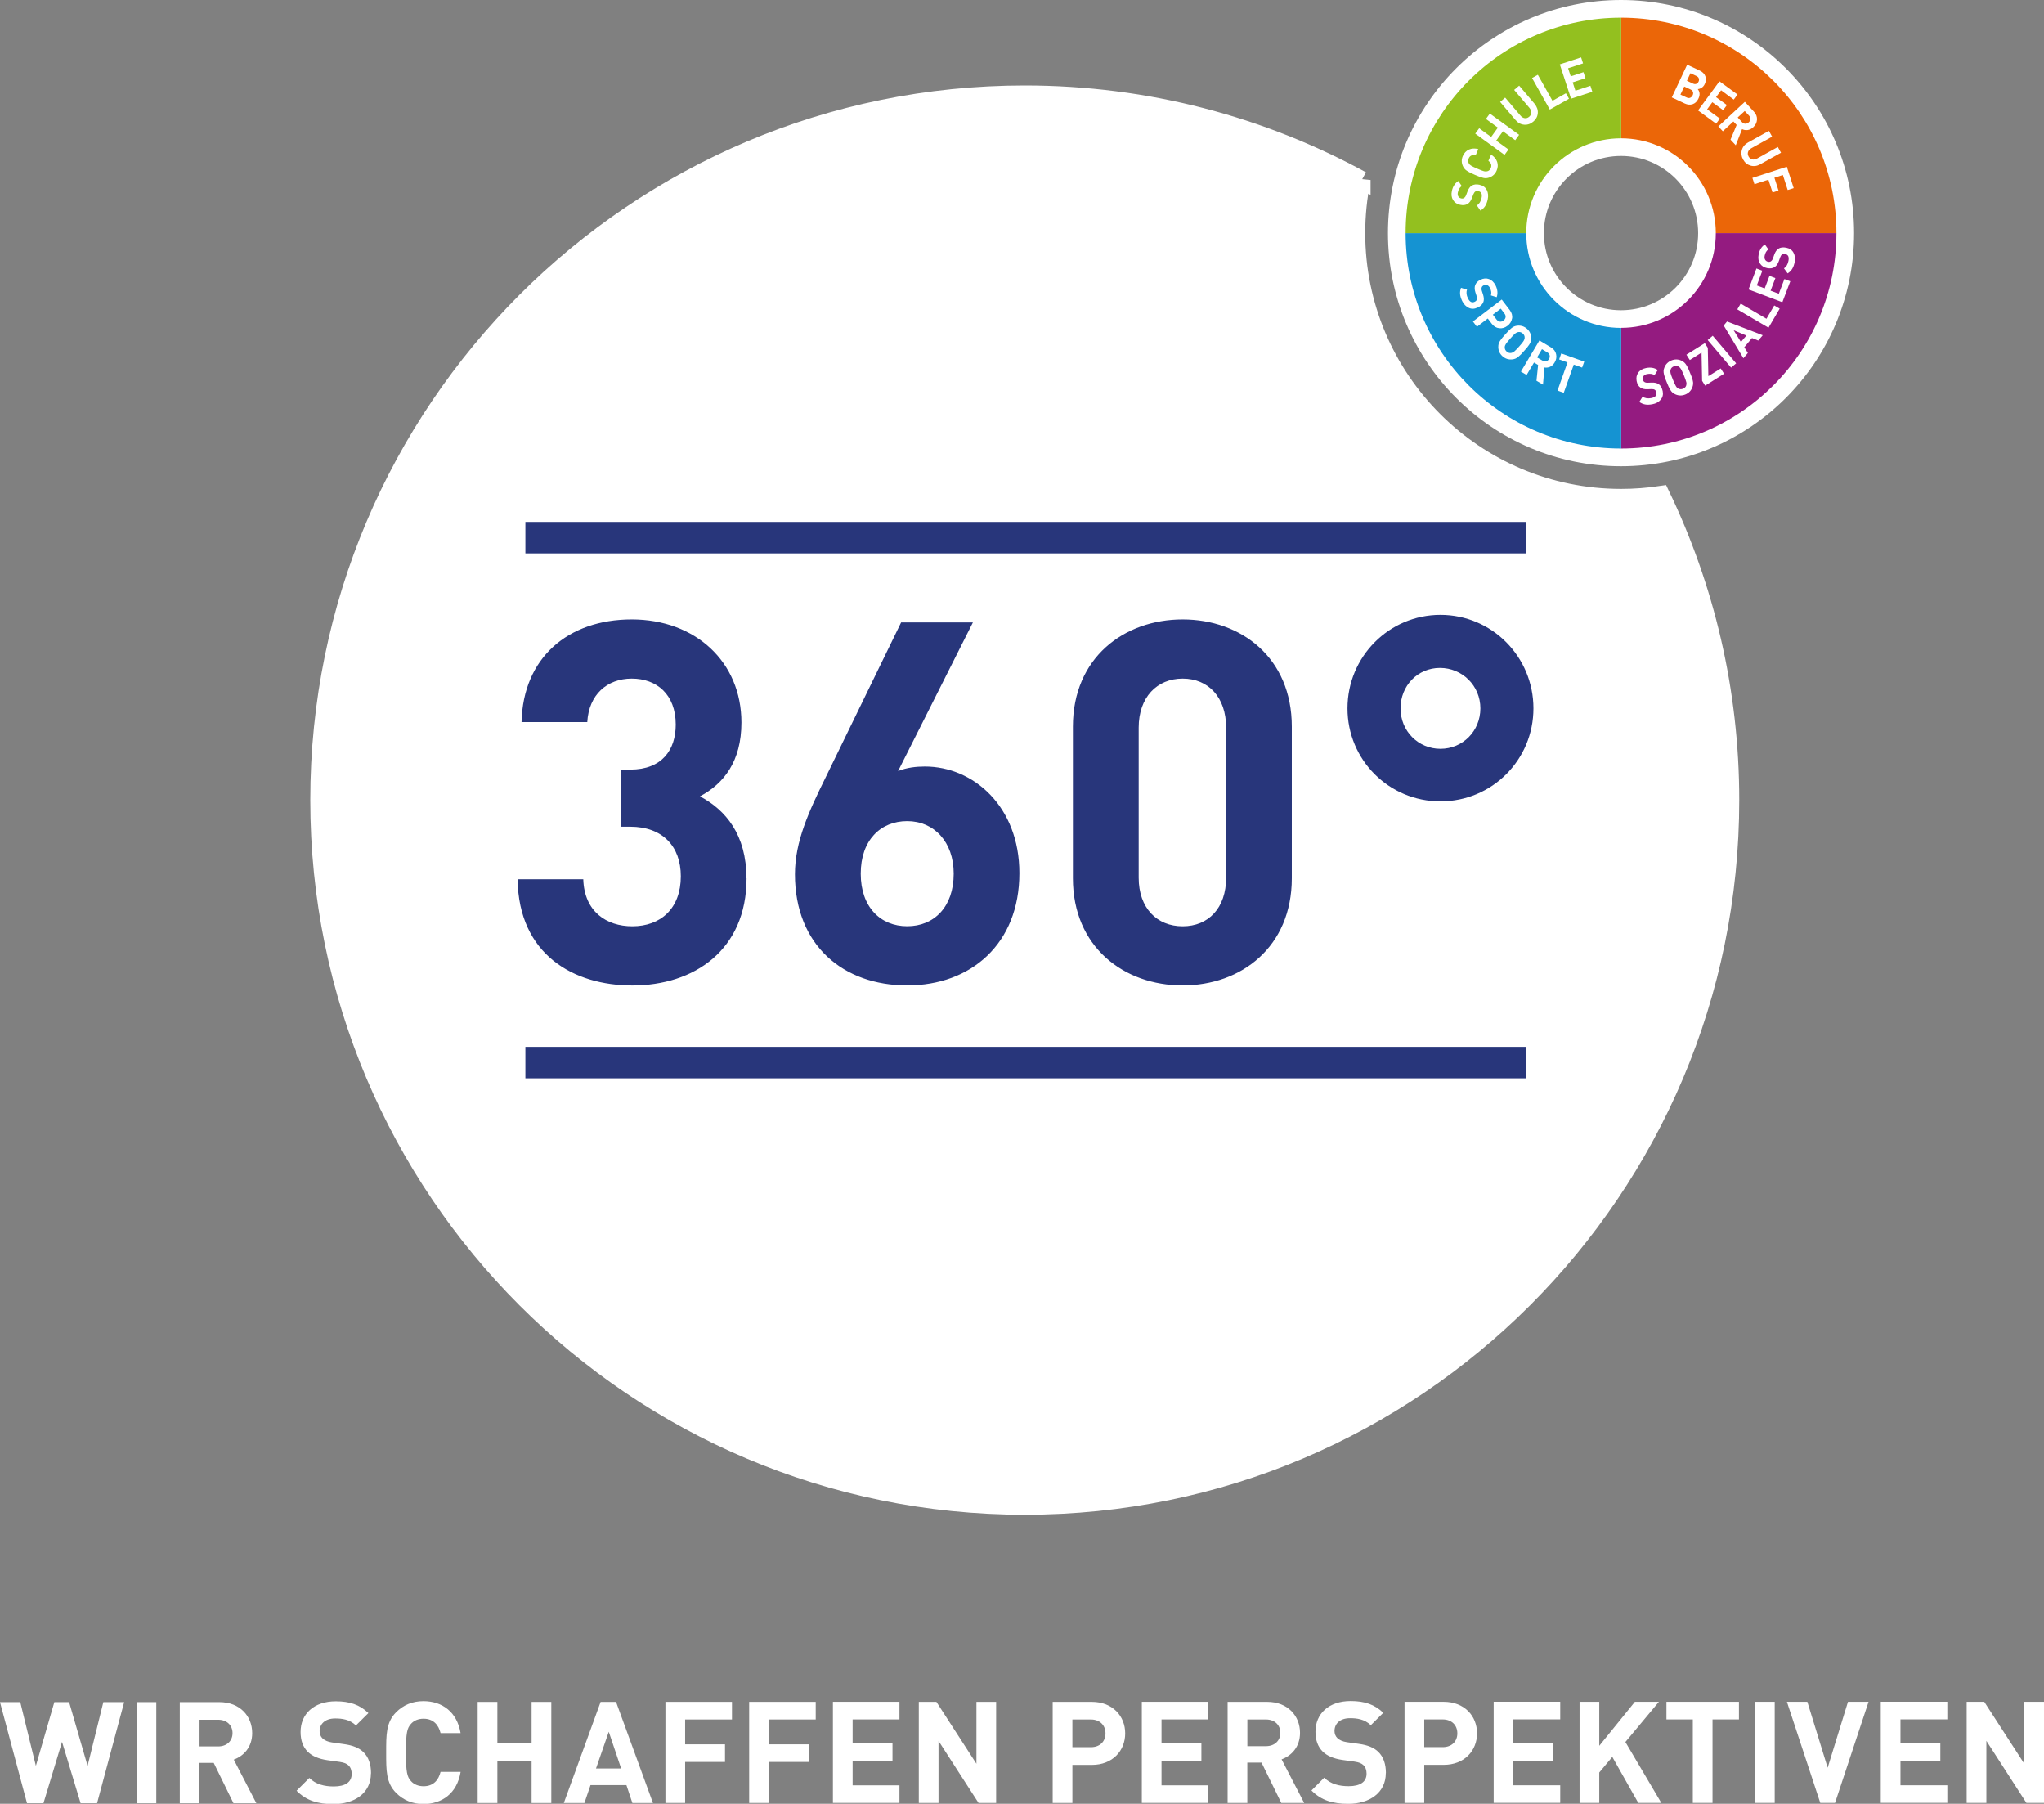 <?xml version="1.0" encoding="UTF-8"?>
<svg id="Ebene_1" data-name="Ebene 1" xmlns="http://www.w3.org/2000/svg" viewBox="0 0 398.34 351.45">
  <rect x="0" y="0" width="398.34" height="351.45" fill="#808080" stroke="none"/>
  <defs>
    <style>
      .cls-1 {
        fill: #fff;
      }

      .cls-2 {
        stroke-width: 3.44px;
      }

      .cls-2, .cls-3 {
        stroke: #fff;
      }

      .cls-2, .cls-3, .cls-4 {
        fill: none;
      }

      .cls-5 {
        fill: #eb6608;
      }

      .cls-6 {
        fill: #1593d2;
      }

      .cls-7 {
        fill: #28367b;
      }

      .cls-3 {
        stroke-width: 6.88px;
      }

      .cls-8 {
        fill: #941b80;
      }

      .cls-9 {
        fill: #93c01f;
      }
    </style>
  </defs>
  <path class="cls-1" d="m398.34,351.28v-19.69h-3.84v12.06l-7.8-12.06h-3.43v19.69h3.84v-12.09l7.8,12.09h3.43Zm-18.84,0v-3.43h-9.13v-4.79h7.77v-3.43h-7.77v-4.62h9.13v-3.43h-12.97v19.69h12.97Zm-15.35-19.69h-4.01l-3.96,12.84-3.96-12.84h-3.98l6.5,19.69h2.88l6.53-19.69Zm-18.29,0h-3.84v19.69h3.84v-19.69Zm-6.97,3.43v-3.43h-14.13v3.43h5.14v16.26h3.84v-16.26h5.14Zm-15.13,16.26l-7-11.86,6.53-7.83h-4.68l-6.94,8.57v-8.57h-3.84v19.69h3.84v-5.92l2.54-3.04,5.06,8.96h4.48Zm-19.7,0v-3.43h-9.13v-4.79h7.77v-3.43h-7.77v-4.62h9.13v-3.43h-12.97v19.69h12.97Zm-20.05-13.55c0,1.6-1.11,2.69-2.85,2.69h-3.6v-5.4h3.6c1.74,0,2.85,1.11,2.85,2.71m3.84,0c0-3.35-2.43-6.14-6.5-6.14h-7.63v19.69h3.84v-7.41h3.79c4.07,0,6.5-2.79,6.5-6.14m-17.76,7.75c0-1.74-.47-3.18-1.52-4.18-.83-.77-1.96-1.27-3.76-1.52l-2.33-.33c-.8-.11-1.44-.41-1.83-.77-.41-.39-.58-.91-.58-1.41,0-1.36,1-2.49,3.04-2.49,1.3,0,2.79.17,4.04,1.36l2.43-2.41c-1.69-1.63-3.65-2.29-6.36-2.29-4.26,0-6.86,2.46-6.86,5.97,0,1.66.47,2.93,1.41,3.87.89.86,2.13,1.38,3.82,1.63l2.38.33c.91.14,1.36.33,1.74.69.41.39.61.97.61,1.66,0,1.58-1.22,2.44-3.49,2.44-1.83,0-3.51-.41-4.76-1.66l-2.49,2.49c1.93,1.96,4.2,2.6,7.19,2.6,4.12,0,7.3-2.16,7.3-5.97m-20.55-7.86c0,1.52-1.11,2.6-2.8,2.6h-3.63v-5.2h3.63c1.69,0,2.8,1.08,2.8,2.6m4.64,13.66l-4.4-8.49c1.91-.69,3.59-2.4,3.59-5.17,0-3.29-2.38-6.03-6.39-6.03h-7.72v19.69h3.84v-7.86h2.77l3.85,7.86h4.45Zm-18.67,0v-3.43h-9.13v-4.79h7.77v-3.43h-7.77v-4.62h9.13v-3.43h-12.97v19.69h12.97Zm-20.05-13.55c0,1.6-1.11,2.69-2.85,2.69h-3.6v-5.4h3.6c1.74,0,2.85,1.11,2.85,2.71m3.84,0c0-3.35-2.43-6.14-6.5-6.14h-7.63v19.69h3.84v-7.41h3.79c4.07,0,6.5-2.79,6.5-6.14m-25.15,13.55v-19.69h-3.84v12.06l-7.8-12.06h-3.43v19.69h3.84v-12.09l7.8,12.09h3.43Zm-18.84,0v-3.43h-9.13v-4.79h7.77v-3.43h-7.77v-4.62h9.13v-3.43h-12.97v19.69h12.97Zm-16.32-16.26v-3.43h-12.97v19.69h3.84v-7.99h7.77v-3.43h-7.77v-4.84h9.13Zm-16.32,0v-3.43h-12.97v19.69h3.84v-7.99h7.77v-3.43h-7.77v-4.84h9.13Zm-21.6,9.55h-4.9l2.49-7.16,2.41,7.16Zm6.2,6.72l-7.19-19.69h-3.01l-7.17,19.69h4.01l1.19-3.48h7l1.16,3.48h4.01Zm-19.81,0v-19.69h-3.84v8.05h-6.67v-8.05h-3.84v19.69h3.84v-8.24h6.67v8.24h3.84Zm-17.68-6.06h-3.9c-.39,1.58-1.38,2.8-3.32,2.8-1.05,0-1.91-.39-2.46-1.02-.75-.83-.97-1.77-.97-5.56s.22-4.73.97-5.56c.55-.64,1.41-1.02,2.46-1.02,1.94,0,2.93,1.22,3.32,2.8h3.9c-.69-4.12-3.57-6.22-7.25-6.22-2.16,0-3.93.77-5.31,2.16-1.99,1.99-1.94,4.45-1.94,7.86s-.05,5.87,1.94,7.86c1.38,1.38,3.15,2.16,5.31,2.16,3.65,0,6.56-2.1,7.25-6.22m-17.45.25c0-1.74-.47-3.18-1.52-4.18-.83-.77-1.96-1.27-3.76-1.52l-2.33-.33c-.8-.11-1.44-.41-1.83-.77-.41-.39-.58-.91-.58-1.41,0-1.36,1-2.49,3.04-2.49,1.3,0,2.8.17,4.04,1.36l2.43-2.41c-1.69-1.63-3.65-2.29-6.36-2.29-4.26,0-6.86,2.46-6.86,5.97,0,1.66.47,2.93,1.41,3.87.89.86,2.13,1.38,3.82,1.63l2.38.33c.91.14,1.36.33,1.74.69.41.39.61.97.61,1.66,0,1.58-1.22,2.44-3.49,2.44-1.83,0-3.51-.41-4.76-1.66l-2.49,2.49c1.94,1.96,4.2,2.6,7.19,2.6,4.12,0,7.3-2.16,7.3-5.97m-26.97-7.86c0,1.52-1.11,2.6-2.8,2.6h-3.63v-5.2h3.63c1.69,0,2.8,1.08,2.8,2.6m4.64,13.66l-4.4-8.49c1.91-.69,3.59-2.4,3.59-5.17,0-3.29-2.38-6.03-6.39-6.03h-7.72v19.69h3.84v-7.86h2.77l3.85,7.86h4.45Zm-19.5-19.69h-3.84v19.69h3.84v-19.69Zm-6.31,0h-4.01l-3.07,12.42-3.6-12.42h-2.88l-3.6,12.42-3.04-12.42H0l5.26,19.69h3.21l3.62-11.95,3.62,11.95h3.21l5.28-19.69Z"/>
  <path class="cls-1" d="m315.91,26.95c10.2,0,18.47,8.27,18.47,18.47s-8.27,18.47-18.47,18.47-18.47-8.27-18.47-18.47,8.27-18.47,18.47-18.47m0-23.51c-23.19,0-41.98,18.8-41.98,41.98s18.8,41.98,41.98,41.98,41.98-18.8,41.98-41.98S339.1,3.44,315.91,3.44"/>
  <path class="cls-3" d="m315.91,26.95c10.2,0,18.47,8.27,18.47,18.47s-8.27,18.47-18.47,18.47-18.47-8.27-18.47-18.47,8.27-18.47,18.47-18.47Zm0-23.51c-23.19,0-41.98,18.8-41.98,41.98s18.8,41.98,41.98,41.98,41.98-18.8,41.98-41.98S339.1,3.44,315.91,3.44Z"/>
  <path class="cls-5" d="m334.38,45.42h23.51c0-23.18-18.78-41.97-41.95-41.98v23.51c10.19.02,18.44,8.28,18.44,18.47h0"/>
  <path class="cls-8" d="m357.89,45.42h-23.51c0,10.19-8.25,18.45-18.44,18.46v23.51c23.17-.02,41.94-18.8,41.95-41.97"/>
  <path class="cls-6" d="m315.91,87.4s.02,0,.03,0v-23.51s-.02,0-.03,0c-10.2,0-18.47-8.27-18.47-18.47h-23.51c0,23.18,18.8,41.97,41.98,41.97"/>
  <path class="cls-9" d="m315.94,3.44s-.02,0-.03,0c-23.18,0-41.98,18.79-41.98,41.98h0s23.51,0,23.51,0h0c0-10.21,8.27-18.47,18.47-18.47,0,0,.02,0,.03,0V3.44Z"/>
  <path class="cls-1" d="m265.38,35.08c-19.52-10.64-41.88-16.71-65.67-16.71-75.95,0-137.52,61.57-137.52,137.52s61.57,137.52,137.52,137.52,137.52-61.57,137.52-137.52c0-21.32-4.88-41.48-13.54-59.49-2.54.38-5.13.58-7.78.58-28.48,0-51.57-23.09-51.57-51.57,0-3.54.36-7,1.04-10.34"/>
  <path class="cls-2" d="m265.38,35.08c-19.52-10.64-41.88-16.71-65.67-16.71-75.95,0-137.52,61.57-137.52,137.52s61.57,137.52,137.52,137.52,137.52-61.57,137.52-137.52c0-21.32-4.88-41.48-13.54-59.49-2.54.38-5.13.58-7.78.58-28.48,0-51.57-23.09-51.57-51.57,0-3.54.36-7,1.04-10.34Z"/>
  <path class="cls-7" d="m288.5,138.02c0,4.43-3.45,7.88-7.78,7.88s-7.78-3.45-7.78-7.88,3.35-7.88,7.68-7.88,7.88,3.45,7.88,7.88m10.34,0c0-10.05-8.08-18.22-18.12-18.22s-18.12,8.18-18.12,18.22,8.08,18.12,18.12,18.12,18.12-8.08,18.12-18.12m-59.89,33c0,5.91-3.45,9.46-8.47,9.46s-8.57-3.55-8.57-9.46v-29.25c0-5.91,3.55-9.55,8.57-9.55s8.47,3.65,8.47,9.55v29.25Zm12.8.1v-29.55c0-13.4-9.85-20.88-21.28-20.88s-21.38,7.49-21.38,20.88v29.55c0,13.39,9.95,20.88,21.38,20.88s21.28-7.49,21.28-20.88m-65.89-.89c0,6.5-3.84,10.24-9.06,10.24s-9.06-3.74-9.06-10.24,3.84-10.24,9.06-10.24,9.06,4.04,9.06,10.24m12.8-.1c0-13-8.96-20.78-18.42-20.78-1.67,0-3.55.2-5.22.89l14.58-28.96h-13.99l-14.78,30.34c-3.15,6.4-5.91,12.31-5.91,18.71,0,13.89,9.46,21.67,21.87,21.67s21.87-8.08,21.87-21.87m-53.19.99c0-8.47-4.04-13.3-9.06-15.96,4.63-2.46,8.08-6.8,8.08-14.38,0-11.82-8.96-20.09-21.38-20.09s-21.18,7.49-21.47,20h12.81c.3-5.32,3.84-8.47,8.67-8.47s8.57,3.05,8.57,8.96c0,4.92-2.66,8.77-8.86,8.77h-1.87v11.13h1.87c6.3,0,9.85,3.84,9.85,9.65,0,6.31-3.94,9.75-9.46,9.75-5.02,0-9.36-2.86-9.55-9.16h-12.8c.2,14.68,10.93,20.69,22.36,20.69,12.02,0,22.26-6.89,22.26-20.88"/>
  <rect class="cls-7" x="102.39" y="101.69" width="194.94" height="6.13"/>
  <rect class="cls-7" x="102.39" y="203.97" width="194.94" height="6.13"/>
  <path class="cls-1" d="m288.36,36.01c.65.14,1.11.48,1.39,1.01.27.53.33,1.15.18,1.84-.11.52-.28.95-.5,1.29-.22.35-.53.64-.92.88l-.7-1.01c.47-.28.77-.76.92-1.44.17-.76-.04-1.21-.6-1.33-.25-.05-.46-.03-.62.07-.14.1-.26.27-.37.52l-.29.76c-.2.53-.48.91-.84,1.13-.4.24-.88.3-1.46.17-.63-.13-1.09-.45-1.38-.94-.3-.49-.37-1.08-.22-1.77.19-.87.61-1.51,1.26-1.92l.66.98c-.38.24-.64.65-.76,1.23-.07.32-.04.59.09.79.13.21.32.34.57.39.2.04.38.02.54-.08.17-.12.31-.3.4-.54l.28-.74c.2-.53.47-.9.8-1.12.41-.26.93-.32,1.57-.18"/>
  <path class="cls-1" d="m290.59,30.13c.6.39.99.85,1.18,1.41.19.55.15,1.13-.11,1.72-.28.65-.75,1.09-1.42,1.33-.39.14-.79.17-1.19.07-.39-.09-.94-.29-1.65-.6-.71-.31-1.23-.57-1.56-.8-.34-.23-.59-.54-.76-.92-.28-.65-.28-1.3,0-1.94.26-.59.65-1.01,1.18-1.25.53-.24,1.14-.28,1.84-.1l-.52,1.2c-.67-.12-1.13.08-1.36.63-.14.33-.14.63,0,.9.08.19.23.35.44.48.21.14.63.34,1.25.61.62.27,1.06.44,1.3.5.24.06.46.06.65,0,.3-.08.52-.28.67-.61.23-.54.08-1.01-.47-1.42l.52-1.2Z"/>
  <polygon class="cls-1" points="296.05 26.27 295.29 27.32 292.9 25.58 291.58 27.4 293.97 29.13 293.21 30.18 287.5 26.04 288.27 24.99 290.6 26.69 291.91 24.87 289.58 23.18 290.34 22.13 296.05 26.27"/>
  <path class="cls-1" d="m299.06,20.24c.47.56.68,1.16.63,1.81-.05.65-.35,1.2-.88,1.65-.53.45-1.12.65-1.77.6-.65-.05-1.21-.35-1.69-.91l-3-3.53.98-.84,2.97,3.49c.26.31.54.48.85.52.3.04.59-.05.86-.28.27-.23.41-.5.42-.81,0-.31-.12-.62-.38-.93l-2.97-3.49.98-.83,3,3.53Z"/>
  <polygon class="cls-1" points="305.77 19.24 302.03 21.35 298.57 15.2 299.7 14.57 302.55 19.64 305.17 18.17 305.77 19.24"/>
  <polygon class="cls-1" points="310.32 17.88 306.17 19.23 303.98 12.54 308.13 11.18 308.51 12.35 305.59 13.3 306.11 14.87 308.59 14.06 308.98 15.23 306.49 16.04 307.02 17.67 309.94 16.71 310.32 17.88"/>
  <path class="cls-1" d="m331.01,19.18c-.27.58-.65.95-1.14,1.12-.49.16-1.01.12-1.56-.14l-2.51-1.18,3-6.38,2.41,1.13c.58.27.96.65,1.13,1.12.18.48.14.99-.12,1.54-.15.32-.36.56-.62.72-.26.16-.51.24-.74.25.42.53.47,1.14.15,1.82m-1.61-.14c.2-.09.36-.24.47-.47.11-.23.13-.45.06-.65-.07-.21-.22-.37-.48-.49l-1.22-.57-.74,1.57,1.22.57c.25.12.48.13.69.05m1.17-2.71c.2-.07.35-.22.45-.44.1-.22.12-.43.05-.63-.07-.2-.23-.36-.48-.47l-1.15-.54-.69,1.47,1.15.54c.25.12.47.14.67.07"/>
  <polygon class="cls-1" points="334.44 24.1 330.92 21.52 335.09 15.84 338.61 18.42 337.88 19.41 335.41 17.59 334.43 18.93 336.54 20.47 335.81 21.46 333.7 19.92 332.69 21.3 335.17 23.11 334.44 24.1"/>
  <path class="cls-1" d="m338.27,28.31l-1.02-1.1,1.19-2.86-.63-.68-2.06,1.91-.88-.95,5.17-4.79,1.76,1.91c.45.48.65,1.01.61,1.57-.04.57-.29,1.06-.73,1.47-.34.32-.71.5-1.1.55-.39.05-.75-.01-1.08-.18l-1.23,3.15Zm1.86-4.2c.24,0,.47-.08.67-.27.2-.19.31-.4.32-.65,0-.24-.08-.47-.27-.67l-.83-.89-1.37,1.26.83.9c.19.21.41.31.65.32"/>
  <path class="cls-1" d="m343.05,32.01c-.64.36-1.27.44-1.9.26-.63-.18-1.11-.58-1.45-1.19s-.42-1.23-.24-1.85c.17-.63.58-1.12,1.22-1.48l4.05-2.25.63,1.13-4.01,2.23c-.35.2-.58.44-.68.73-.1.29-.07.59.1.9.17.31.41.5.71.57.3.07.63,0,.98-.19l4.01-2.23.62,1.12-4.05,2.25Z"/>
  <polygon class="cls-1" points="348.39 37.02 347.45 34.1 345.8 34.63 346.6 37.12 345.44 37.5 344.63 35.01 341.91 35.89 341.51 34.66 348.22 32.49 349.56 36.65 348.39 37.02"/>
  <path class="cls-1" d="m287.96,59.92c-.6.3-1.17.32-1.71.07-.55-.25-.98-.69-1.29-1.33-.23-.47-.37-.91-.41-1.32-.04-.41.02-.83.18-1.26l1.17.36c-.19.51-.13,1.08.18,1.7.35.7.78.92,1.3.67.23-.11.38-.26.44-.45.05-.16.04-.38-.04-.63l-.25-.77c-.17-.54-.19-1.01-.04-1.41.16-.43.5-.78,1.03-1.04.57-.28,1.13-.33,1.67-.13.54.2.96.62,1.28,1.25.39.8.46,1.56.21,2.28l-1.13-.35c.15-.43.09-.9-.17-1.43-.15-.3-.33-.48-.56-.57-.23-.08-.46-.07-.69.05-.18.09-.31.22-.37.4-.06.2-.06.42.03.67l.24.75c.17.54.19,1,.07,1.38-.16.46-.53.83-1.11,1.12"/>
  <path class="cls-1" d="m294.67,62.06c-.1.57-.39,1.04-.89,1.42-.49.38-1.03.54-1.6.47-.58-.06-1.07-.35-1.47-.88l-.77-1.01-2.11,1.61-.78-1.03,5.61-4.27,1.56,2.04c.4.53.56,1.08.46,1.65m-2.38.61c.24.03.48-.04.71-.22.23-.18.36-.39.4-.63.04-.25-.03-.48-.21-.72l-.73-.96-1.54,1.17.73.96c.18.23.39.36.63.39"/>
  <path class="cls-1" d="m297.61,67.71c-.12.14-.31.36-.58.66-.27.3-.47.52-.59.65-.13.13-.3.29-.51.47-.21.18-.41.31-.61.39-.2.08-.42.13-.65.15-.71.06-1.32-.14-1.85-.61-.53-.47-.81-1.07-.83-1.77,0-.24.02-.45.07-.66.06-.2.16-.42.33-.66.16-.24.3-.42.41-.55.11-.13.3-.35.58-.66.28-.31.47-.53.6-.65.12-.12.29-.28.5-.47.22-.19.42-.32.62-.4.2-.08.41-.13.64-.15.7-.06,1.32.15,1.85.62.53.47.8,1.06.82,1.77,0,.23-.02.46-.07.66-.06.21-.16.42-.32.65-.15.23-.29.41-.41.56m-2.51.78c.2-.16.52-.49.96-.98.44-.49.73-.85.86-1.07.14-.22.21-.43.21-.63.02-.32-.11-.6-.37-.83-.26-.24-.56-.33-.88-.28-.2.03-.39.12-.59.28-.2.16-.52.49-.96.99-.44.5-.73.85-.87,1.07-.14.21-.21.42-.21.62-.01.32.11.6.38.84.26.23.55.32.87.27.2-.03.4-.12.6-.28"/>
  <path class="cls-1" d="m300.72,74.95l-1.29-.76.32-3.08-.8-.47-1.44,2.42-1.11-.66,3.6-6.06,2.23,1.33c.57.34.91.78,1.03,1.34.12.56.03,1.09-.29,1.62-.24.4-.54.68-.9.84-.36.15-.73.2-1.09.13l-.28,3.37Zm.59-4.56c.24-.06.43-.21.57-.45.14-.24.18-.48.12-.71-.06-.24-.21-.42-.45-.57l-1.05-.62-.95,1.6,1.05.62c.24.14.48.19.71.13"/>
  <polygon class="cls-1" points="308.33 71.62 306.7 71.04 304.75 76.53 303.53 76.1 305.48 70.61 303.85 70.03 304.26 68.87 308.74 70.46 308.33 71.62"/>
  <path class="cls-1" d="m324.03,76.2c.13.65,0,1.21-.39,1.67-.38.46-.92.76-1.62.89-.52.1-.98.12-1.38.05-.4-.07-.79-.23-1.17-.5l.65-1.03c.44.32,1,.41,1.68.28.77-.15,1.1-.51.99-1.08-.05-.25-.15-.43-.31-.54-.14-.09-.35-.14-.62-.13l-.81.03c-.57.02-1.03-.09-1.37-.33-.38-.27-.62-.69-.73-1.27-.12-.63-.01-1.17.32-1.64.33-.47.85-.76,1.54-.9.88-.17,1.63-.04,2.26.4l-.64,1c-.37-.26-.85-.33-1.43-.22-.32.06-.56.19-.7.39-.14.2-.19.43-.14.68.04.2.13.35.29.46.17.12.39.17.65.16l.79-.03c.57-.02,1.01.08,1.35.3.4.27.66.73.79,1.37"/>
  <path class="cls-1" d="m329.01,71.81c.08.17.19.44.34.81.15.37.26.64.33.82.07.17.13.39.2.66.07.27.1.51.08.72-.02.21-.07.43-.15.65-.25.66-.71,1.12-1.36,1.39-.66.27-1.31.26-1.96-.03-.22-.1-.4-.21-.56-.35-.16-.14-.31-.33-.45-.58-.14-.25-.25-.45-.32-.61-.07-.16-.19-.43-.34-.81-.16-.39-.27-.66-.33-.82-.06-.16-.13-.38-.2-.66-.07-.28-.1-.52-.09-.73.01-.21.06-.42.15-.64.25-.66.71-1.12,1.37-1.4.65-.27,1.3-.26,1.95.03.21.1.4.22.56.36.16.14.31.33.45.57.14.24.25.44.32.61m-.39,2.6c-.06-.25-.21-.68-.46-1.29-.25-.61-.45-1.02-.58-1.24-.14-.22-.3-.37-.47-.46-.28-.15-.59-.17-.91-.03-.33.13-.54.36-.63.67-.06.19-.06.41,0,.65.06.25.21.68.47,1.3.25.62.45,1.03.58,1.25.13.22.29.37.47.46.29.15.59.16.92.03.32-.13.53-.35.62-.66.06-.19.07-.41,0-.66"/>
  <polygon class="cls-1" points="335.99 72.82 332.3 75.14 331.71 74.2 331.6 68.71 329.31 70.15 328.65 69.11 332.24 66.86 332.82 67.78 332.93 73.29 335.34 71.79 335.99 72.82"/>
  <rect class="cls-1" x="334.92" y="65" width="1.29" height="7.05" transform="translate(35.41 233.46) rotate(-40.33)"/>
  <path class="cls-1" d="m343.52,65.33l-.87,1.03-1.21-.5-1.51,1.8.7,1.11-.87,1.03-3.84-6.38.65-.78,6.95,2.68Zm-3.18.05l-2.48-1.03,1.42,2.29,1.06-1.26Z"/>
  <polygon class="cls-1" points="346.83 60.14 344.65 63.85 338.57 60.28 339.23 59.16 344.25 62.11 345.77 59.52 346.83 60.14"/>
  <polygon class="cls-1" points="348.9 54.81 347.35 58.89 340.76 56.4 342.3 52.31 343.45 52.75 342.37 55.62 343.91 56.2 344.84 53.76 345.99 54.19 345.06 56.64 346.66 57.24 347.75 54.37 348.9 54.81"/>
  <path class="cls-1" d="m348.11,48.26c.65.13,1.13.45,1.41.97.29.53.36,1.14.23,1.84-.1.52-.26.95-.47,1.3-.21.35-.51.65-.9.9l-.72-.99c.46-.29.75-.78.88-1.46.15-.77-.06-1.21-.64-1.32-.25-.05-.46-.02-.62.09-.14.1-.26.28-.35.53l-.27.76c-.19.54-.46.92-.81,1.15-.39.25-.87.32-1.45.21-.63-.12-1.1-.42-1.41-.9-.31-.48-.39-1.07-.26-1.76.17-.88.57-1.53,1.21-1.95l.69.97c-.38.25-.62.66-.73,1.24-.06.32-.03.59.11.79.13.21.33.33.58.38.2.04.38,0,.53-.1.17-.12.3-.3.39-.55l.26-.74c.19-.53.45-.91.77-1.14.4-.27.92-.35,1.56-.22"/>
  <rect class="cls-4" x="60.47" y="0" width="300.87" height="295.13"/>
</svg>